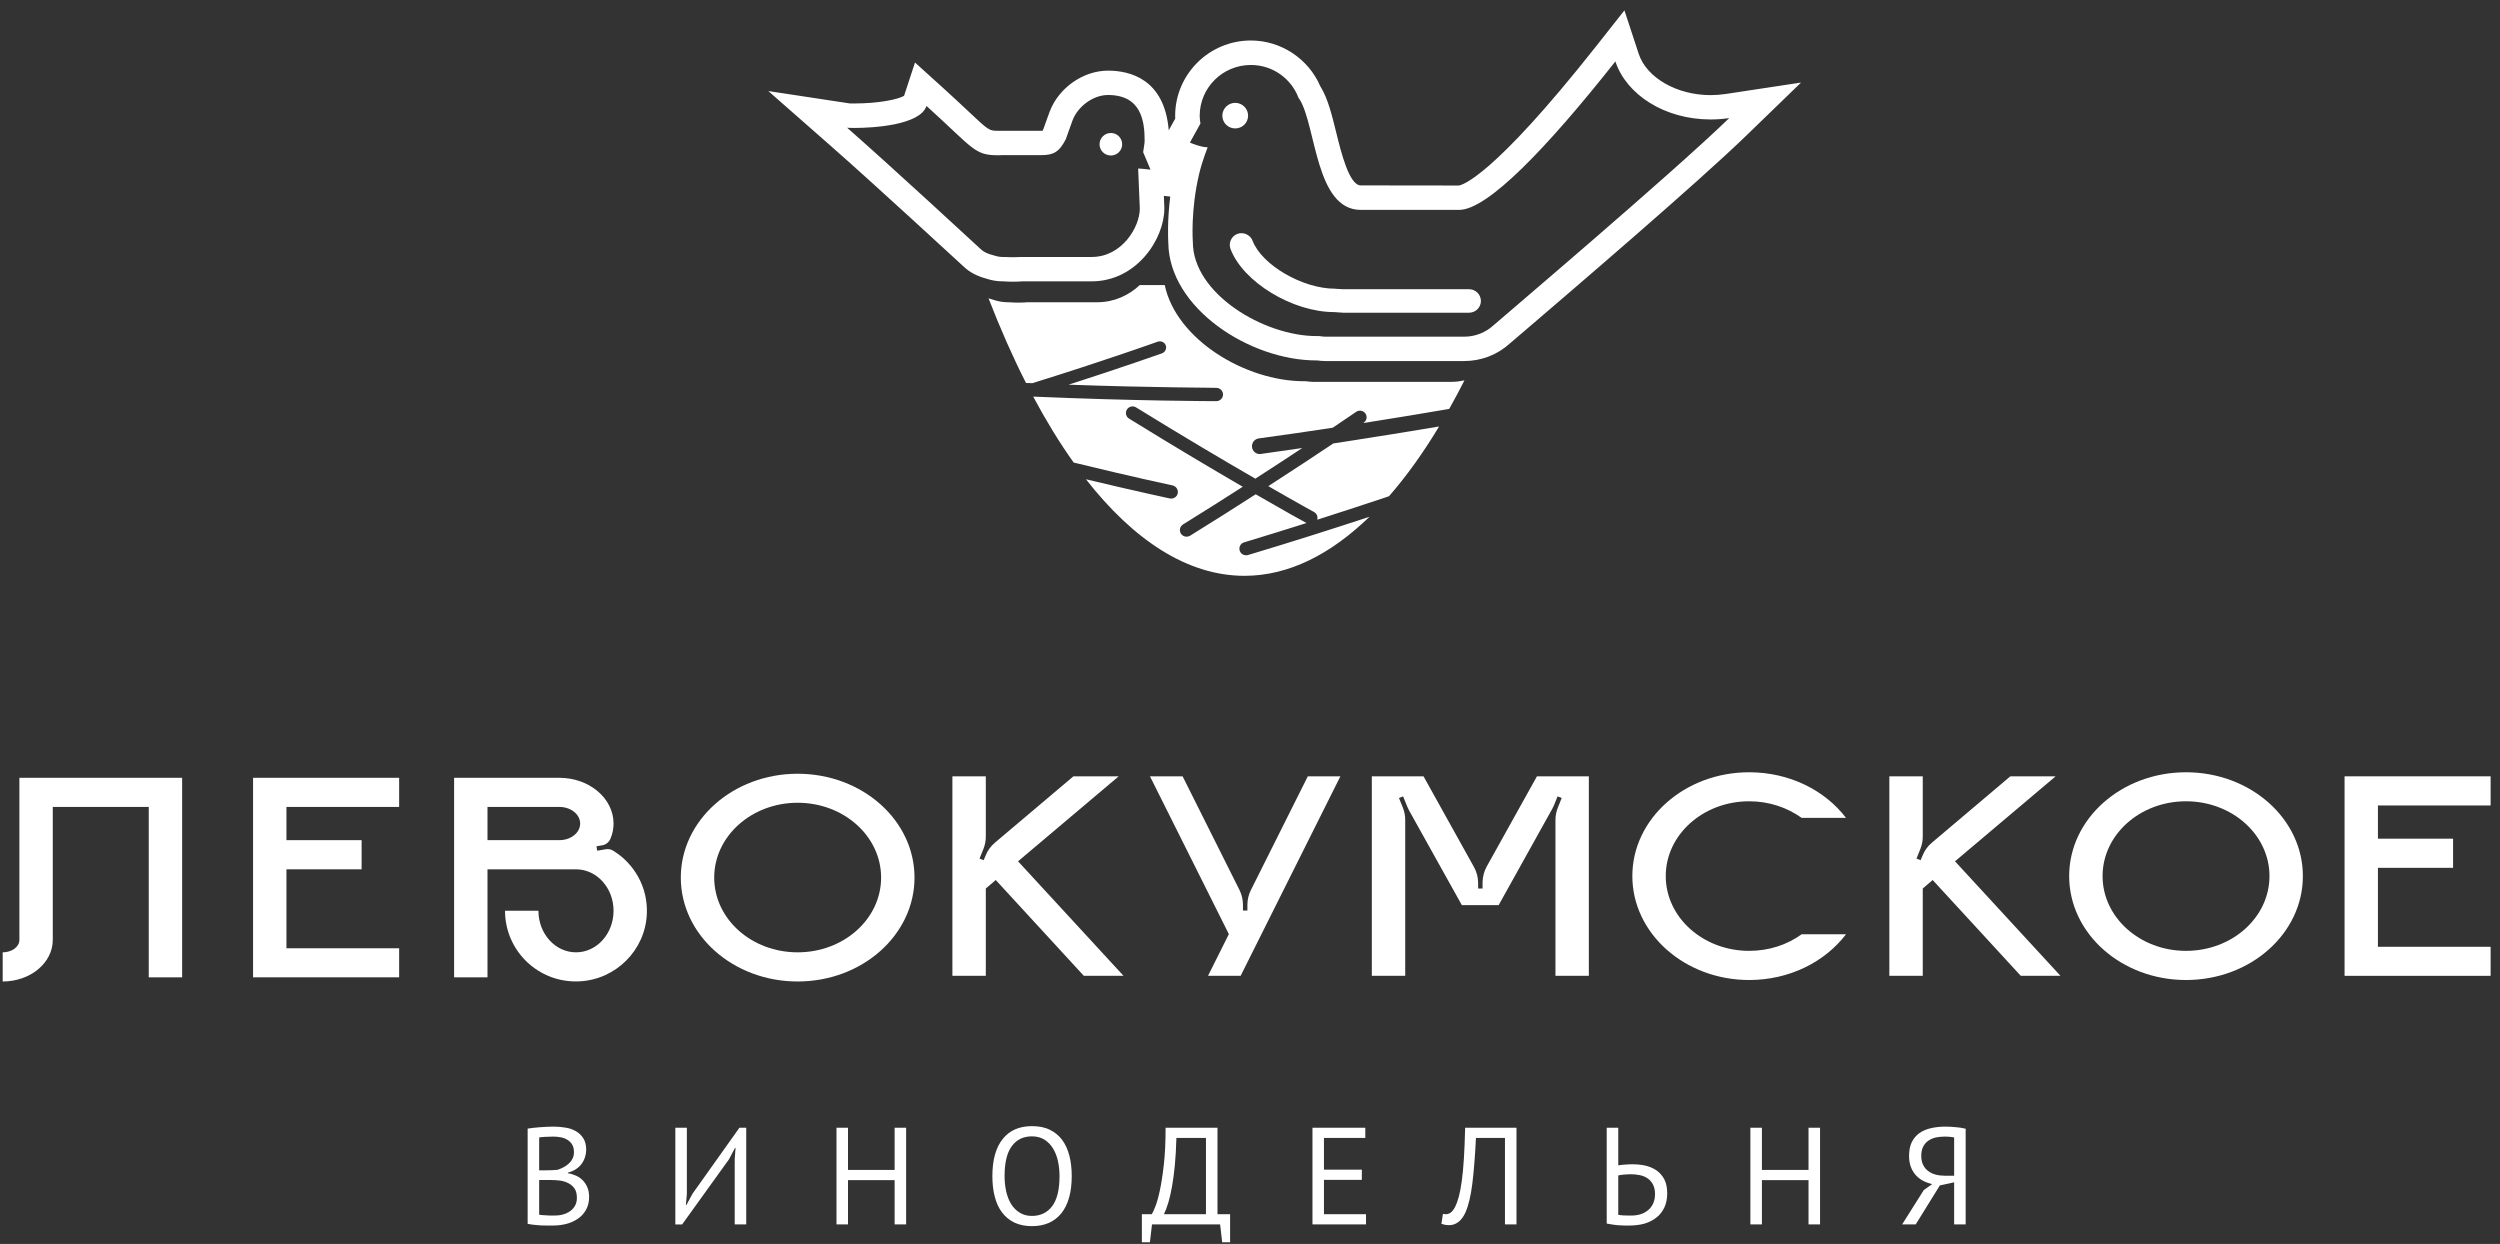 <?xml version="1.0" encoding="UTF-8"?> <svg xmlns="http://www.w3.org/2000/svg" width="207" height="103" viewBox="0 0 207 103" fill="none"><rect x="0" y="0" width="207" height="103" fill="#333333" stroke="none"/><path d="M161.01 94.11C160.757 94.11 160.516 94.14 160.287 94.182C160.058 94.233 159.852 94.324 159.672 94.446C159.492 94.569 159.35 94.732 159.243 94.934C159.134 95.139 159.08 95.403 159.08 95.709C159.08 96.004 159.133 96.25 159.236 96.453C159.339 96.667 159.479 96.83 159.655 96.962C159.83 97.095 160.035 97.197 160.27 97.257C160.502 97.318 160.754 97.349 161.022 97.349H161.803V94.182C161.696 94.162 161.586 94.14 161.47 94.132C161.355 94.12 161.202 94.11 161.01 94.11ZM162.757 101.382H161.803V97.898L160.62 98.153L158.621 101.382H157.496L159.288 98.54L159.988 98.041C159.713 97.981 159.458 97.889 159.224 97.766C158.992 97.644 158.788 97.482 158.615 97.288C158.443 97.095 158.309 96.86 158.214 96.605C158.119 96.341 158.07 96.045 158.07 95.709C158.07 95.251 158.148 94.864 158.306 94.547C158.462 94.243 158.676 93.998 158.949 93.805C159.221 93.621 159.538 93.489 159.902 93.408C160.266 93.325 160.65 93.285 161.056 93.285C161.318 93.285 161.594 93.295 161.89 93.325C162.185 93.347 162.474 93.388 162.757 93.459V101.382L162.757 101.382ZM149.745 97.715H145.886V101.382H144.932V93.376H145.886V96.87H149.745V93.376H150.7V101.382H149.745V97.715ZM135.035 100.649C135.311 100.649 135.571 100.618 135.812 100.547C136.053 100.476 136.265 100.363 136.449 100.211C136.634 100.069 136.777 99.874 136.88 99.651C136.984 99.427 137.036 99.163 137.036 98.867C137.036 98.551 136.978 98.286 136.863 98.072C136.748 97.858 136.597 97.685 136.41 97.563C136.221 97.432 136.006 97.349 135.76 97.298C135.514 97.247 135.262 97.227 135.003 97.227C134.933 97.227 134.848 97.227 134.749 97.237C134.649 97.237 134.549 97.247 134.451 97.257C134.35 97.268 134.259 97.278 134.174 97.288C134.091 97.308 134.03 97.318 133.992 97.329V100.588C134.098 100.608 134.252 100.629 134.451 100.639C134.649 100.649 134.845 100.649 135.035 100.649H135.035ZM133.037 93.376H133.992V96.493C134.029 96.483 134.096 96.473 134.186 96.463C134.278 96.453 134.377 96.443 134.484 96.433C134.591 96.422 134.704 96.422 134.817 96.412C134.933 96.402 135.035 96.402 135.128 96.402C135.497 96.402 135.853 96.433 136.203 96.504C136.551 96.586 136.86 96.708 137.133 96.891C137.405 97.075 137.624 97.318 137.793 97.624C137.962 97.94 138.045 98.327 138.045 98.806C138.045 99.254 137.965 99.651 137.805 99.988C137.644 100.322 137.422 100.608 137.138 100.823C136.855 101.046 136.523 101.21 136.145 101.322C135.766 101.423 135.354 101.474 134.911 101.474C134.802 101.474 134.673 101.474 134.52 101.474C134.366 101.464 134.203 101.464 134.031 101.453C133.858 101.433 133.686 101.423 133.513 101.393C133.342 101.372 133.182 101.342 133.036 101.312V93.376L133.037 93.376ZM124.611 94.221H122.21C122.132 95.749 122.032 97.024 121.906 98.032C121.779 99.039 121.589 99.824 121.337 100.395C121.168 100.76 120.969 101.026 120.74 101.19C120.51 101.362 120.261 101.443 119.993 101.443C119.856 101.443 119.736 101.433 119.636 101.413C119.538 101.392 119.441 101.362 119.349 101.332L119.475 100.507C119.551 100.527 119.633 100.537 119.716 100.537C119.848 100.537 119.976 100.496 120.103 100.415C120.229 100.333 120.352 100.17 120.477 99.945C120.582 99.743 120.684 99.467 120.78 99.122C120.875 98.776 120.959 98.348 121.031 97.817C121.105 97.288 121.164 96.667 121.21 95.934C121.256 95.21 121.291 94.355 121.314 93.376H125.565V101.382H124.611V94.221ZM108.672 93.376H113.047V94.221H109.624V96.85H112.76V97.695H109.624V100.537H113.105V101.382H108.672V93.376H108.672ZM99.854 100.537V94.221H97.406C97.384 95.068 97.34 95.822 97.275 96.493C97.209 97.166 97.132 97.756 97.039 98.265C96.947 98.786 96.844 99.224 96.73 99.6C96.615 99.976 96.496 100.292 96.373 100.537H99.854H99.854ZM101.852 102.858H101.197L101.026 101.382H95.385L95.212 102.858H94.547V100.537H95.362C95.423 100.456 95.518 100.262 95.643 99.946C95.771 99.641 95.897 99.203 96.024 98.622C96.15 98.052 96.263 97.329 96.362 96.463C96.462 95.597 96.511 94.57 96.511 93.376H100.808V100.537H101.852V102.858ZM83.179 97.379C83.179 97.827 83.223 98.246 83.311 98.642C83.399 99.039 83.535 99.386 83.719 99.692C83.904 99.988 84.14 100.231 84.427 100.405C84.712 100.588 85.051 100.679 85.442 100.679C86.155 100.679 86.713 100.405 87.119 99.874C87.525 99.335 87.729 98.5 87.729 97.379C87.729 96.952 87.683 96.534 87.596 96.127C87.507 95.729 87.37 95.384 87.182 95.079C86.995 94.773 86.757 94.539 86.471 94.355C86.184 94.183 85.841 94.09 85.442 94.09C84.737 94.09 84.183 94.355 83.783 94.894C83.38 95.435 83.179 96.26 83.179 97.379L83.179 97.379ZM82.169 97.379C82.169 96.046 82.452 95.028 83.019 94.314C83.584 93.601 84.394 93.244 85.442 93.244C86.009 93.244 86.5 93.335 86.912 93.54C87.326 93.733 87.668 94.018 87.941 94.375C88.212 94.742 88.412 95.18 88.544 95.688C88.674 96.187 88.739 96.759 88.739 97.379C88.739 98.715 88.453 99.742 87.883 100.456C87.313 101.167 86.499 101.524 85.442 101.524C84.883 101.524 84.398 101.423 83.989 101.228C83.579 101.026 83.238 100.752 82.966 100.383C82.695 100.028 82.495 99.588 82.364 99.08C82.233 98.571 82.169 98.011 82.169 97.379V97.379ZM74.075 97.716H70.214V101.382H69.262V93.376H70.214V96.87H74.075V93.376H75.027V101.382H74.075V97.716ZM60.834 95.964L60.904 95.048H60.858L60.364 95.985L56.481 101.383H55.918V93.376H56.872V98.867L56.79 99.773H56.836L57.342 98.837L61.225 93.376H61.787V101.382H60.834V95.964ZM45.241 96.901C45.37 96.901 45.527 96.901 45.711 96.891C45.894 96.881 46.047 96.871 46.169 96.86C46.354 96.8 46.528 96.719 46.687 96.637C46.849 96.544 46.991 96.443 47.118 96.321C47.244 96.208 47.344 96.066 47.417 95.914C47.489 95.76 47.524 95.587 47.524 95.403C47.524 95.15 47.478 94.945 47.382 94.783C47.287 94.621 47.157 94.487 46.998 94.386C46.837 94.284 46.653 94.213 46.446 94.171C46.239 94.132 46.028 94.11 45.814 94.11C45.561 94.11 45.331 94.12 45.12 94.132C44.908 94.141 44.75 94.163 44.643 94.183V96.901H45.24L45.241 96.901ZM45.87 100.649C46.117 100.649 46.354 100.629 46.584 100.568C46.813 100.507 47.016 100.416 47.193 100.292C47.368 100.17 47.509 100.018 47.612 99.834C47.716 99.651 47.767 99.427 47.767 99.183C47.767 98.867 47.704 98.612 47.577 98.419C47.451 98.234 47.286 98.082 47.083 97.981C46.88 97.869 46.653 97.797 46.4 97.756C46.147 97.726 45.894 97.705 45.643 97.705H44.643V100.578C44.695 100.588 44.772 100.598 44.872 100.608C44.972 100.618 45.078 100.618 45.193 100.628C45.308 100.638 45.427 100.649 45.55 100.649C45.672 100.649 45.779 100.649 45.87 100.649V100.649ZM48.537 95.21C48.537 95.403 48.505 95.597 48.444 95.792C48.383 95.995 48.291 96.179 48.167 96.352C48.047 96.524 47.889 96.668 47.697 96.8C47.507 96.931 47.281 97.024 47.02 97.095V97.146C47.249 97.176 47.47 97.247 47.68 97.339C47.891 97.432 48.076 97.553 48.237 97.716C48.398 97.878 48.529 98.073 48.628 98.298C48.728 98.531 48.779 98.796 48.779 99.111C48.779 99.518 48.69 99.875 48.519 100.181C48.346 100.477 48.122 100.73 47.842 100.914C47.562 101.107 47.243 101.251 46.883 101.342C46.523 101.434 46.154 101.474 45.779 101.474C45.65 101.474 45.496 101.474 45.321 101.474C45.144 101.474 44.961 101.474 44.769 101.464C44.577 101.454 44.387 101.434 44.195 101.413C44.002 101.393 43.835 101.363 43.689 101.332V93.449C43.973 93.398 44.302 93.368 44.677 93.336C45.053 93.305 45.462 93.285 45.906 93.285C46.205 93.285 46.509 93.317 46.82 93.368C47.129 93.409 47.411 93.51 47.664 93.652C47.916 93.784 48.125 93.989 48.288 94.234C48.455 94.487 48.538 94.813 48.538 95.21L48.537 95.21Z" fill="white"></path><path d="M105.015 40.253C107.341 41.597 108.779 42.381 108.811 42.402C109.038 42.525 109.132 42.789 109.066 43.034C111.359 42.3 113.38 41.637 115.008 41.088C116.46 39.428 117.845 37.492 119.155 35.313C116.789 35.71 113.797 36.199 110.392 36.719C109.035 37.626 107.193 38.848 105.015 40.252L105.015 40.253Z" fill="white"></path><path d="M103.335 45.957C103.281 45.977 103.229 45.977 103.174 45.977C102.938 45.977 102.719 45.825 102.646 45.59C102.558 45.294 102.724 44.988 103.014 44.907C104.833 44.358 106.561 43.817 108.178 43.308C107.794 43.105 106.257 42.25 103.972 40.926C102.307 41.994 100.482 43.156 98.539 44.358C98.448 44.408 98.347 44.439 98.249 44.439C98.064 44.439 97.884 44.347 97.778 44.185C97.617 43.92 97.695 43.583 97.957 43.421C99.71 42.331 101.366 41.292 102.899 40.304C100.342 38.818 97.062 36.872 93.488 34.661C93.228 34.509 93.149 34.162 93.308 33.908C93.471 33.653 93.811 33.572 94.07 33.734C97.87 36.078 101.326 38.125 103.941 39.633C105.393 38.705 106.7 37.839 107.829 37.096C106.715 37.259 105.576 37.421 104.401 37.586C104.37 37.586 104.34 37.596 104.311 37.596C103.992 37.596 103.714 37.361 103.669 37.035C103.62 36.678 103.866 36.352 104.221 36.301C106.369 36.007 108.423 35.711 110.35 35.415C111.562 34.602 112.268 34.112 112.287 34.102C112.537 33.929 112.883 33.99 113.056 34.235C113.233 34.489 113.168 34.825 112.917 34.998C112.915 35.01 112.895 35.018 112.887 35.028C115.674 34.59 118.092 34.183 119.993 33.858C120.423 33.094 120.845 32.31 121.256 31.495C120.913 31.566 120.564 31.617 120.206 31.617H108.71C108.504 31.617 108.306 31.586 108.107 31.566H107.97C103.131 31.566 97.384 28.114 96.44 23.602H94.376C93.471 24.447 92.272 25.027 90.834 25.027H85.06C84.892 25.047 84.602 25.057 84.3 25.057C84.055 25.057 83.804 25.047 83.551 25.027H83.465C83.077 25.027 82.68 24.966 82.288 24.834C82.135 24.794 81.991 24.753 81.852 24.703C82.813 27.187 83.85 29.539 84.952 31.71C85.125 31.718 85.303 31.728 85.475 31.728C91.503 29.855 95.819 28.307 95.87 28.287C96.137 28.206 96.429 28.337 96.525 28.592C96.622 28.856 96.483 29.152 96.217 29.255C96.174 29.263 93.079 30.374 88.48 31.852C95.563 32.105 100.646 32.095 100.712 32.115C101.016 32.115 101.266 32.361 101.266 32.666C101.266 32.971 101.017 33.216 100.712 33.216H100.707C100.512 33.216 94.036 33.206 85.548 32.839C86.611 34.825 87.728 36.658 88.899 38.298C93.775 39.49 97.041 40.182 97.089 40.193C97.39 40.264 97.578 40.55 97.515 40.855C97.459 41.109 97.23 41.281 96.975 41.281C96.936 41.281 96.897 41.281 96.858 41.273C96.814 41.261 94.093 40.682 89.916 39.684C93.853 44.715 98.315 47.678 103.041 47.678C106.691 47.678 110.177 45.907 113.391 42.789C110.639 43.695 107.172 44.806 103.335 45.957L103.335 45.957Z" fill="white"></path><path d="M102.274 8.516C101.689 8.516 101.21 8.995 101.21 9.576C101.21 10.166 101.689 10.634 102.274 10.634C102.864 10.634 103.342 10.166 103.342 9.576C103.342 8.995 102.864 8.516 102.274 8.516Z" fill="white"></path><path d="M91.979 11.011C91.463 11.011 91.042 11.429 91.042 11.95C91.042 12.459 91.463 12.876 91.979 12.876C92.497 12.876 92.916 12.459 92.916 11.95C92.916 11.429 92.497 11.011 91.979 11.011Z" fill="white"></path><path d="M121.643 23.948H111.225C111.157 23.948 110.848 23.926 110.684 23.917L110.539 23.905C107.854 23.905 104.473 21.941 103.714 19.934C103.528 19.446 102.952 19.18 102.455 19.365C101.954 19.558 101.699 20.117 101.888 20.617C102.923 23.356 107.03 25.841 110.463 25.841H110.467C110.467 25.841 111.13 25.892 111.21 25.892H121.643C122.181 25.892 122.619 25.454 122.619 24.925C122.619 24.386 122.181 23.948 121.643 23.948L121.643 23.948Z" fill="white"></path><path d="M142.873 7.784C142.455 7.845 142.039 7.876 141.637 7.876C138.841 7.876 136.335 6.438 135.683 4.452L134.503 0.858L132.157 3.832C123.547 14.729 121.05 15.321 120.794 15.361L112.666 15.351C111.714 15.351 111.036 12.59 110.632 10.941C110.279 9.515 109.948 8.16 109.346 7.182C109.337 7.172 109.33 7.152 109.32 7.142C108.339 4.86 106.062 3.353 103.572 3.353C100.115 3.353 97.303 6.154 97.303 9.596C97.303 9.667 97.305 9.749 97.309 9.82L96.772 10.789C96.419 6.51 93.516 5.849 91.742 5.849C89.689 5.849 87.659 7.274 86.913 9.24C86.847 9.412 86.747 9.698 86.56 10.217C86.494 10.412 86.431 10.584 86.39 10.697C86.364 10.748 86.339 10.789 86.319 10.829C86.285 10.829 86.248 10.829 86.2 10.829H82.992C82.84 10.829 82.743 10.829 82.649 10.829C81.893 10.829 81.893 10.829 80.129 9.169C79.586 8.66 78.922 8.038 78.081 7.274L75.762 5.176L74.856 7.936C74.37 8.222 72.796 8.567 70.739 8.567C70.581 8.567 70.459 8.567 70.38 8.567L63.617 7.539L68.798 12.091C72.408 15.258 79.353 21.675 79.79 22.072C80.265 22.531 80.898 22.867 81.675 23.072C82.122 23.224 82.574 23.295 83.018 23.295H83.085C83.343 23.315 83.603 23.325 83.854 23.325C84.142 23.325 84.421 23.315 84.675 23.295H90.387C94.118 23.295 96.407 19.78 96.407 17.266V17.224L96.406 17.173L96.367 16.217L96.896 16.277C96.652 18.243 96.714 19.74 96.736 20.106C96.796 25.504 103.467 29.844 108.995 29.844H109.091C109.263 29.874 109.482 29.895 109.735 29.895H121.23C122.643 29.895 123.992 29.376 125.028 28.427C125.118 28.346 125.57 27.959 126.279 27.359C130.17 24.028 140.506 15.187 144.594 11.226L149.126 6.836L142.873 7.784V7.784ZM94.239 13.955L94.376 17.267C94.376 18.803 92.896 21.278 90.387 21.278H84.613C84.38 21.288 84.122 21.299 83.854 21.299C83.628 21.299 83.392 21.288 83.158 21.278H83.018C82.749 21.278 82.494 21.217 82.254 21.136C81.827 21.035 81.447 20.871 81.192 20.617C81.192 20.617 73.912 13.884 70.141 10.574C70.202 10.584 70.418 10.594 70.739 10.594C72.273 10.594 76.188 10.371 76.714 8.772C80.638 12.325 80.667 12.856 82.648 12.856C82.757 12.856 82.871 12.856 82.991 12.846H86.062C86.109 12.846 86.154 12.846 86.2 12.846C87.207 12.846 87.697 12.611 88.254 11.513C88.271 11.48 88.792 9.984 88.812 9.954C89.234 8.843 90.478 7.866 91.741 7.866C94.52 7.866 94.777 10.055 94.777 11.675C94.777 11.827 94.675 12.449 94.653 12.601L95.262 14.048C95.262 14.048 94.609 13.967 94.239 13.955L94.239 13.955ZM123.656 26.941C123.02 27.521 122.169 27.878 121.23 27.878H109.735C109.563 27.878 109.398 27.848 109.235 27.827H108.995C104.672 27.827 98.767 24.333 98.767 20.036C98.767 20.036 98.565 17.449 99.29 14.393C99.55 13.304 99.995 12.193 99.995 12.193C99.981 12.193 99.966 12.193 99.952 12.193C99.412 12.193 98.524 11.806 98.524 11.806L99.397 10.227C99.367 10.024 99.334 9.81 99.334 9.596C99.334 7.263 101.231 5.38 103.572 5.38C105.384 5.38 106.918 6.51 107.522 8.109C107.555 8.16 107.585 8.192 107.616 8.242C108.983 10.462 108.926 17.378 112.667 17.378H120.821C123.166 17.378 128.069 12.274 133.754 5.085C134.664 7.845 137.843 9.891 141.637 9.891C142.165 9.891 142.677 9.852 143.179 9.779C138.301 14.506 124.045 26.585 123.656 26.941V26.941Z" fill="white"></path><path d="M15.081 64.402V80.922H12.317V66.814H4.37V77.825C4.37 79.728 2.513 81.267 0.223 81.267V78.853C0.985 78.853 1.606 78.394 1.606 77.825V64.402H15.081V64.402Z" fill="white"></path><path d="M23.718 66.814V69.565H29.94V71.979H23.718V78.517H33.049V80.922H20.954V64.402H33.049V66.814H23.718Z" fill="white"></path><path d="M53.559 75.666C53.432 78.68 50.987 81.115 47.97 81.256C44.597 81.42 41.816 78.741 41.816 75.41H44.582C44.582 77.316 45.974 78.853 47.692 78.853C49.41 78.853 50.802 77.316 50.802 75.41C50.802 73.515 49.41 71.979 47.692 71.979H40.364V80.922H37.6V64.402H46.312C48.792 64.402 50.802 66.101 50.802 68.19C50.802 68.628 50.714 69.056 50.547 69.443C50.425 69.737 50.16 69.952 49.846 69.993L49.388 70.074L49.449 70.44L50.148 70.319C50.364 70.278 50.586 70.319 50.775 70.44C52.518 71.51 53.654 73.465 53.559 75.666H53.559ZM48.038 68.19C48.038 67.426 47.264 66.814 46.312 66.814H40.364V69.565H46.312C47.264 69.565 48.038 68.954 48.038 68.19Z" fill="white"></path><path d="M75.722 72.662C75.722 77.417 71.389 81.267 66.044 81.267C60.702 81.267 56.371 77.417 56.371 72.662C56.371 67.915 60.702 64.066 66.044 64.066C71.389 64.066 75.722 67.915 75.722 72.662ZM72.956 72.662C72.956 69.239 69.863 66.468 66.044 66.468C62.228 66.468 59.136 69.239 59.136 72.662C59.136 76.094 62.228 78.853 66.044 78.853C69.863 78.853 72.956 76.094 72.956 72.662Z" fill="white"></path><path d="M93.027 80.799H89.742L82.447 72.865L81.625 73.568V80.799H78.859V64.278H81.625V69.279C81.625 69.626 81.555 69.982 81.425 70.299L81.106 71.093L81.447 71.225L81.603 70.848C81.771 70.43 82.04 70.053 82.384 69.769L88.88 64.278H92.628L84.294 71.316L93.028 80.799L93.027 80.799Z" fill="white"></path><path d="M110.984 64.279L102.724 80.799H100.023L101.75 77.346L95.217 64.279H97.92L102.628 73.69C102.818 74.077 102.917 74.495 102.917 74.922V75.391H103.285V74.922C103.285 74.495 103.383 74.077 103.577 73.69L108.287 64.279H110.984L110.984 64.279Z" fill="white"></path><path d="M131.556 64.279V80.799H128.792V67.885C128.792 67.538 128.86 67.192 128.992 66.865L129.308 66.073L128.967 65.939L128.673 66.672C128.628 66.774 128.58 66.875 128.523 66.978L124.089 74.943H121.04L116.668 67.1C116.614 66.999 116.563 66.896 116.519 66.784L116.177 65.939L115.834 66.073L116.155 66.865C116.285 67.192 116.352 67.538 116.352 67.885V80.799H113.587V64.279H117.867L122.042 71.784C122.269 72.192 122.389 72.65 122.389 73.12V73.568H122.756V73.078C122.756 72.62 122.877 72.151 123.103 71.744L127.259 64.279H131.556Z" fill="white"></path><path d="M149.178 77.356H152.851C151.112 79.639 148.172 81.145 144.834 81.145C139.491 81.145 135.158 77.285 135.158 72.538C135.158 67.791 139.491 63.944 144.834 63.944C148.172 63.944 151.112 65.44 152.851 67.722H149.178C147.988 66.865 146.479 66.346 144.834 66.346C141.017 66.346 137.924 69.117 137.924 72.538C137.924 75.962 141.017 78.731 144.834 78.731C146.479 78.731 147.988 78.222 149.178 77.357V77.356Z" fill="white"></path><path d="M170.606 80.799H167.32L160.025 72.865L159.204 73.568V80.799H156.438V64.278H159.204V69.279C159.204 69.626 159.137 69.972 159.004 70.299L158.686 71.093L159.025 71.225L159.185 70.848C159.351 70.43 159.618 70.053 159.965 69.769L166.457 64.278H170.209L161.874 71.316L170.606 80.799L170.606 80.799Z" fill="white"></path><path d="M190.678 72.539C190.678 77.296 186.345 81.145 181.001 81.145C175.66 81.145 171.327 77.296 171.327 72.539C171.327 67.792 175.66 63.944 181.001 63.944C186.346 63.944 190.678 67.792 190.678 72.539ZM187.913 72.539C187.913 69.117 184.819 66.346 181.001 66.346C177.186 66.346 174.093 69.117 174.093 72.539C174.093 75.962 177.186 78.731 181.001 78.731C184.819 78.731 187.913 75.962 187.913 72.539Z" fill="white"></path><path d="M196.892 66.693V69.443H203.114V71.856H196.892V78.394H206.223V80.799H194.13V64.279H206.223V66.693H196.892Z" fill="white"></path></svg> 